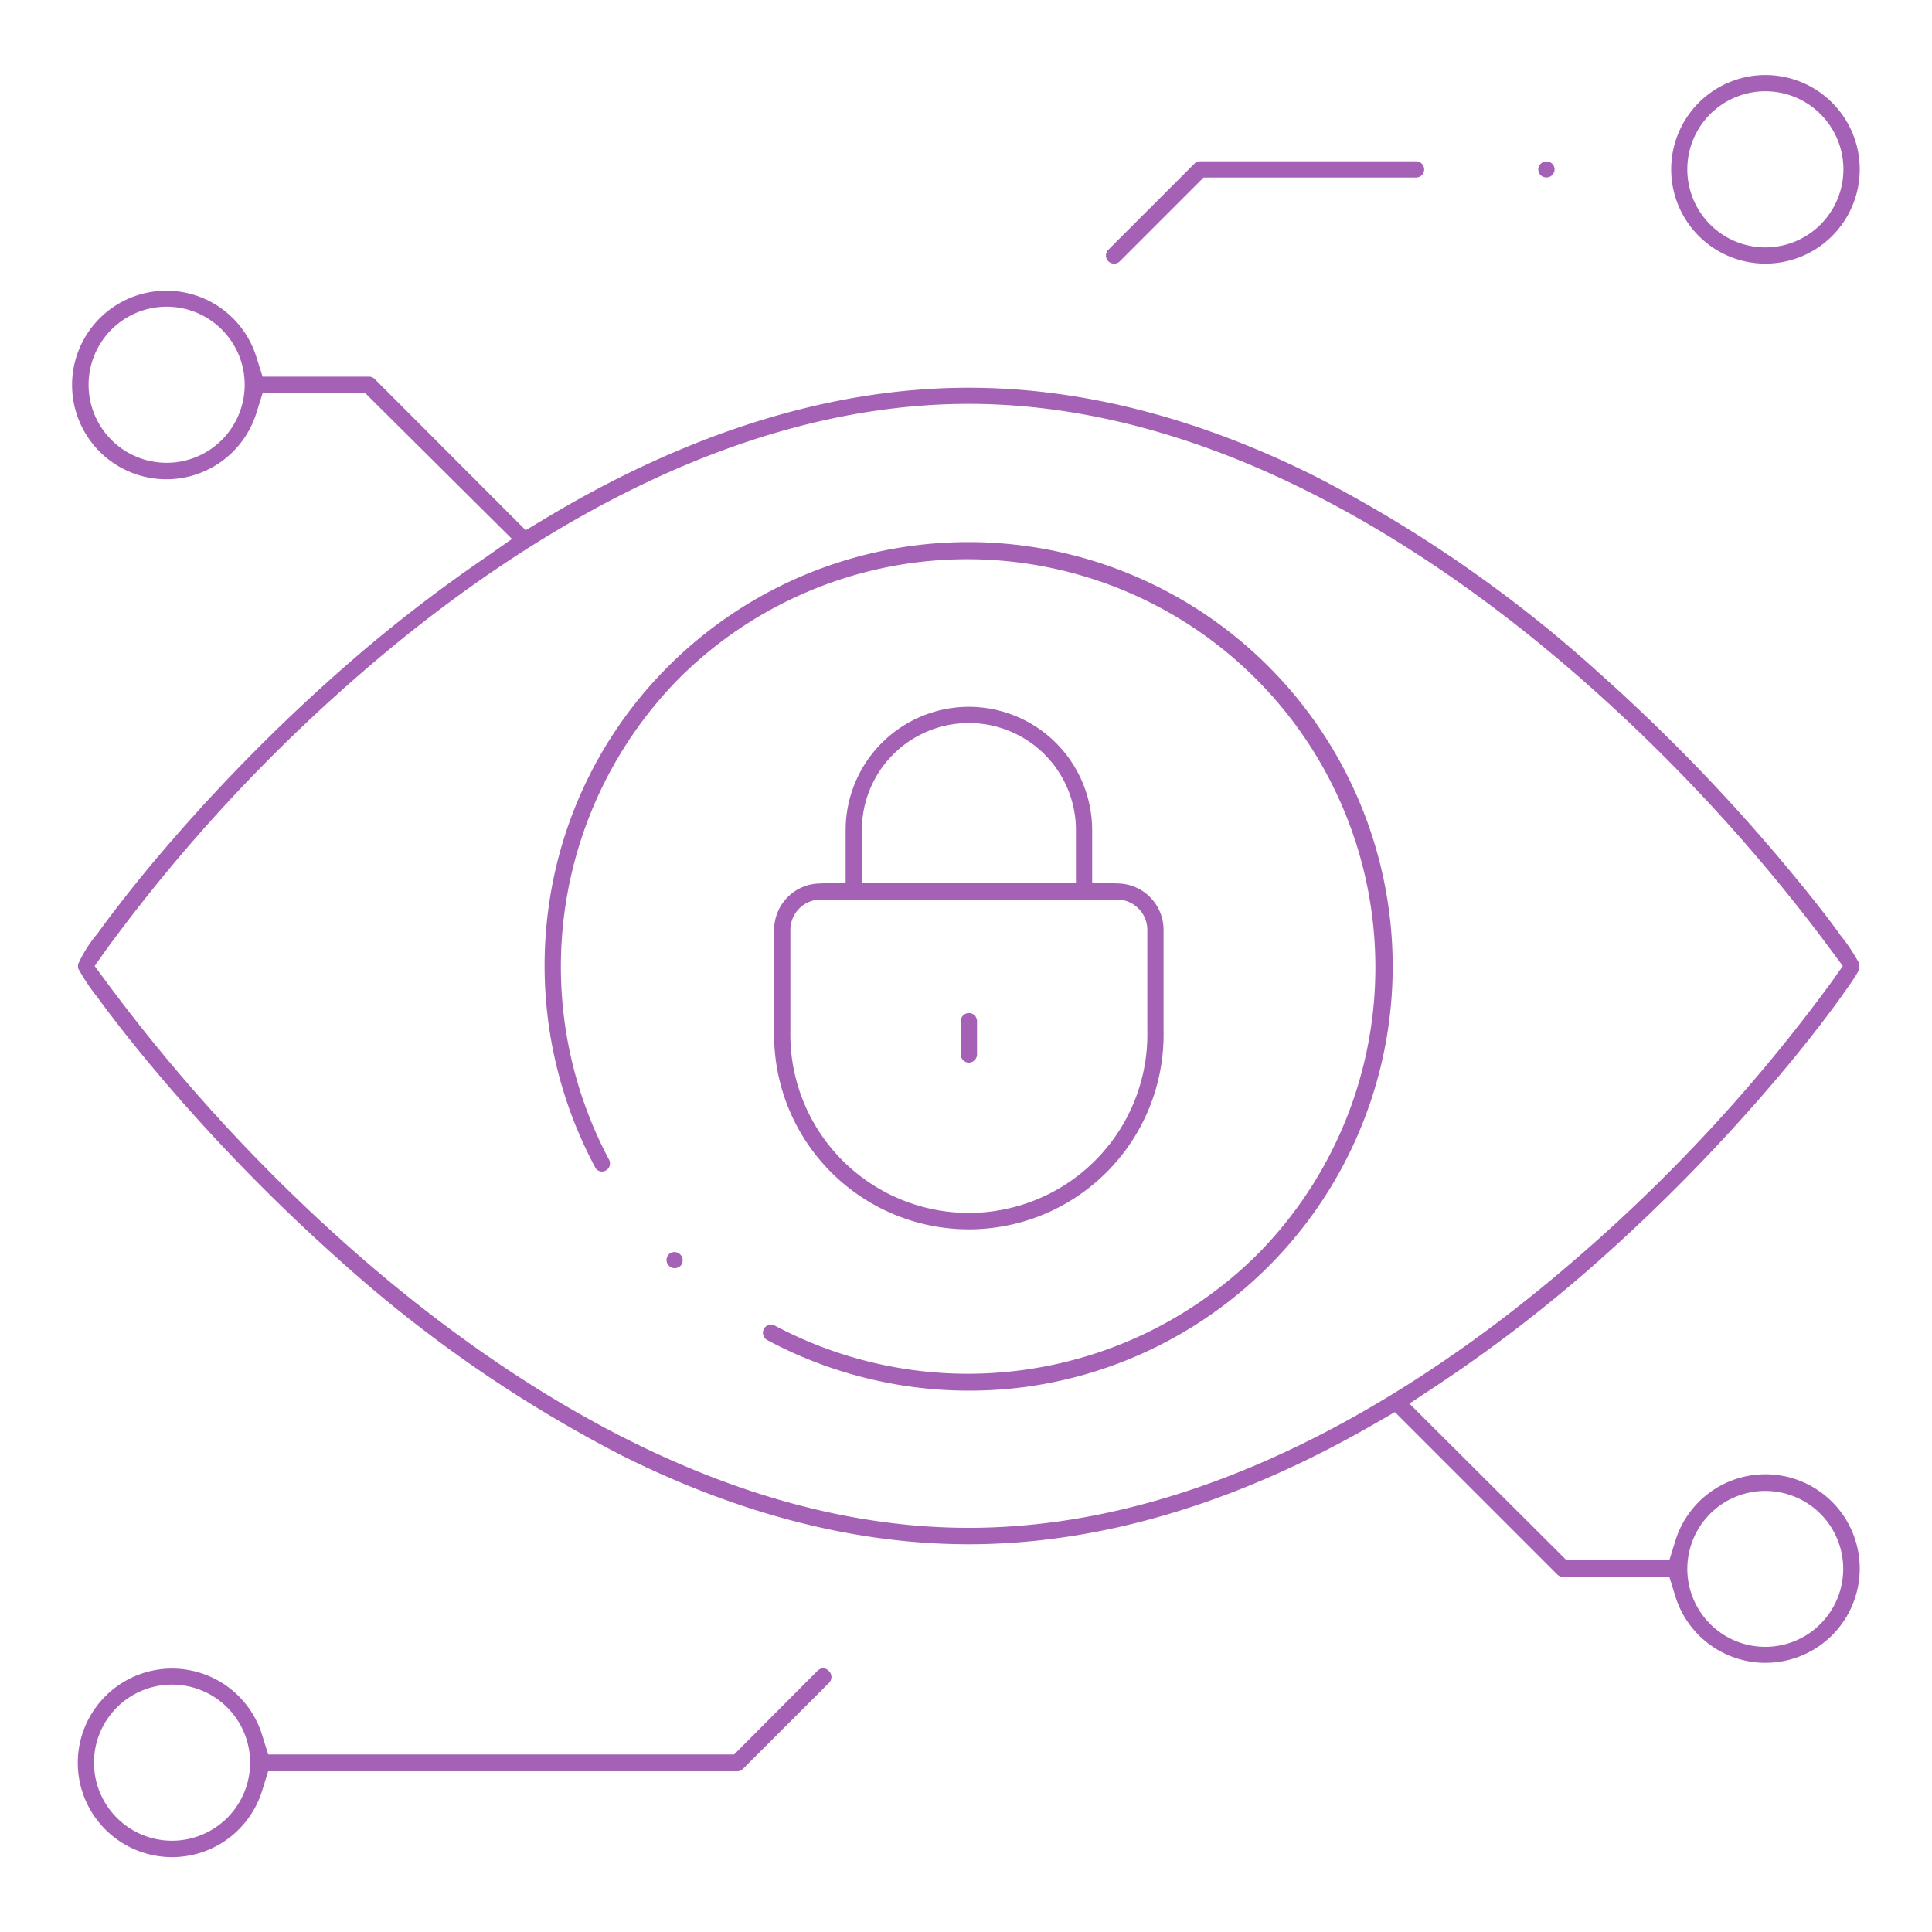 <svg xmlns="http://www.w3.org/2000/svg" viewBox="0 0 200 200"><defs><style>.a{fill:#a561b5}</style></defs><path class="a" d="M165.45 130.56a187.4 187.4 0 0 0 19.68-20.33c2.56-3.1 4.33-5.46 5.35-6.88 1.68-2.33 2-2.91 2-3.17a.93.93 0 0 0 0-.18 1.13 1.13 0 0 0 0-.23 18.2 18.2 0 0 0-2-3c-1-1.44-2.84-3.8-5.36-6.83a190.14 190.14 0 0 0-19.67-20.35 137.32 137.32 0 0 0-29.22-20.24c-12.2-6.11-24.3-9.21-35.95-9.21-14.16 0-28.94 4.57-43.93 13.59l-1.93 1.16-15.64-15.66a.85.85 0 0 0-.6-.24h-11l-.63-2a9.76 9.76 0 1 0 0 5.73l.63-2h10.65L53 55.79l-2.86 2a153.93 153.93 0 0 0-15 11.7 186.39 186.39 0 0 0-19.7 20.28c-2.56 3.1-4.33 5.46-5.36 6.89a13.55 13.55 0 0 0-2 3.16v.18a1.35 1.35 0 0 0 0 .23 21.19 21.19 0 0 0 2 3c1.05 1.44 2.83 3.79 5.35 6.83a190.14 190.14 0 0 0 19.67 20.35 137.62 137.62 0 0 0 29.23 20.24c12.2 6.11 24.29 9.21 35.94 9.21 13.61 0 27.81-4.23 42.22-12.58l1.91-1.1L161.22 163a.87.87 0 0 0 .59.24h11l.62 2a9.76 9.76 0 1 0 0-5.73l-.62 2h-10.65L145.9 145.3l2.94-1.94a150.74 150.74 0 0 0 16.61-12.8zM190.77 100l-1.18 1.67a171.56 171.56 0 0 1-26.69 28.85c-14.59 12.61-37.3 27.64-62.62 27.64S52.19 143 37.55 130.32A179 179 0 0 1 11 101.63L9.8 100l1.2-1.7a173 173 0 0 1 26.66-28.85C52.25 56.84 75 41.81 100.28 41.81S148.38 57 163 69.68a179 179 0 0 1 26.56 28.69zM25.33 39.83a8.08 8.08 0 1 1-8.07-8.08 8.08 8.08 0 0 1 8.07 8.08zM174.67 162.4a8.07 8.07 0 1 1 8.07 8.08 8.08 8.08 0 0 1-8.07-8.08zM115.33 27.29a.82.82 0 0 0 .59-.24l8.67-8.67h22a.84.84 0 0 0 0-1.68h-22.35a.85.85 0 0 0-.59.24l-8.92 8.92a.84.84 0 0 0 .6 1.43zm44.76-8.92a.84.84 0 0 0 .59-.24.88.88 0 0 0 .25-.59.86.86 0 0 0-.25-.59.85.85 0 0 0-1.44.59.92.92 0 0 0 .25.6.88.88 0 0 0 .6.23z"/><path class="a" d="M100.3 73.17a12.77 12.77 0 0 0-12.76 12.76v5.42l-2.76.11a4.8 4.8 0 0 0-4.64 4.81v10.38a20.16 20.16 0 1 0 40.31 0V96.27a4.8 4.8 0 0 0-4.63-4.81l-2.76-.11v-5.42a12.78 12.78 0 0 0-12.76-12.76zM89.22 91.44v-5.51a11.08 11.08 0 1 1 22.16 0v5.51zm26.41 1.68a3.15 3.15 0 0 1 3.14 3.15v10.38a18.48 18.48 0 1 1-36.95 0V96.27A3.15 3.15 0 0 1 85 93.12z"/><path class="a" d="M100.3 110a.85.85 0 0 0 .84-.85v-3.44a.84.84 0 0 0-1.68 0v3.44a.84.84 0 0 0 .84.85z"/><path class="a" d="M69.23 68.93a43.52 43.52 0 0 0-12.44 25 44.26 44.26 0 0 0 4.82 26.91.76.76 0 0 0 .5.41.84.84 0 0 0 1-.56.84.84 0 0 0-.06-.64 42.52 42.52 0 0 1 7.33-49.91 42.25 42.25 0 0 1 59.75 59.75 42.54 42.54 0 0 1-49.91 7.34.84.84 0 0 0-1.2 1 .88.88 0 0 0 .41.5 44.35 44.35 0 0 0 26.91 4.82 43.93 43.93 0 1 0-37.11-74.62zm.02 60.91a.83.83 0 0 0 0 1.19.79.79 0 0 0 .59.25.89.89 0 0 0 .64-.28.85.85 0 0 0-1.19-1.2zm15.98 42.87a.81.81 0 0 0-.59.24L76 181.62H27.76l-.62-2a9.76 9.76 0 1 0 0 5.74l.62-2h48.56a.82.82 0 0 0 .59-.25l8.92-8.91a.86.86 0 0 0 0-1.19.83.83 0 0 0-.6-.3zm-59.34 9.75a8.08 8.08 0 1 1-8.08-8.07 8.08 8.08 0 0 1 8.08 8.07zM182.74 27.29a9.76 9.76 0 1 0-9.74-9.75 9.76 9.76 0 0 0 9.74 9.75zm-8.07-9.75a8.08 8.08 0 1 1 8.07 8.07 8.08 8.08 0 0 1-8.07-8.07z"/></svg>